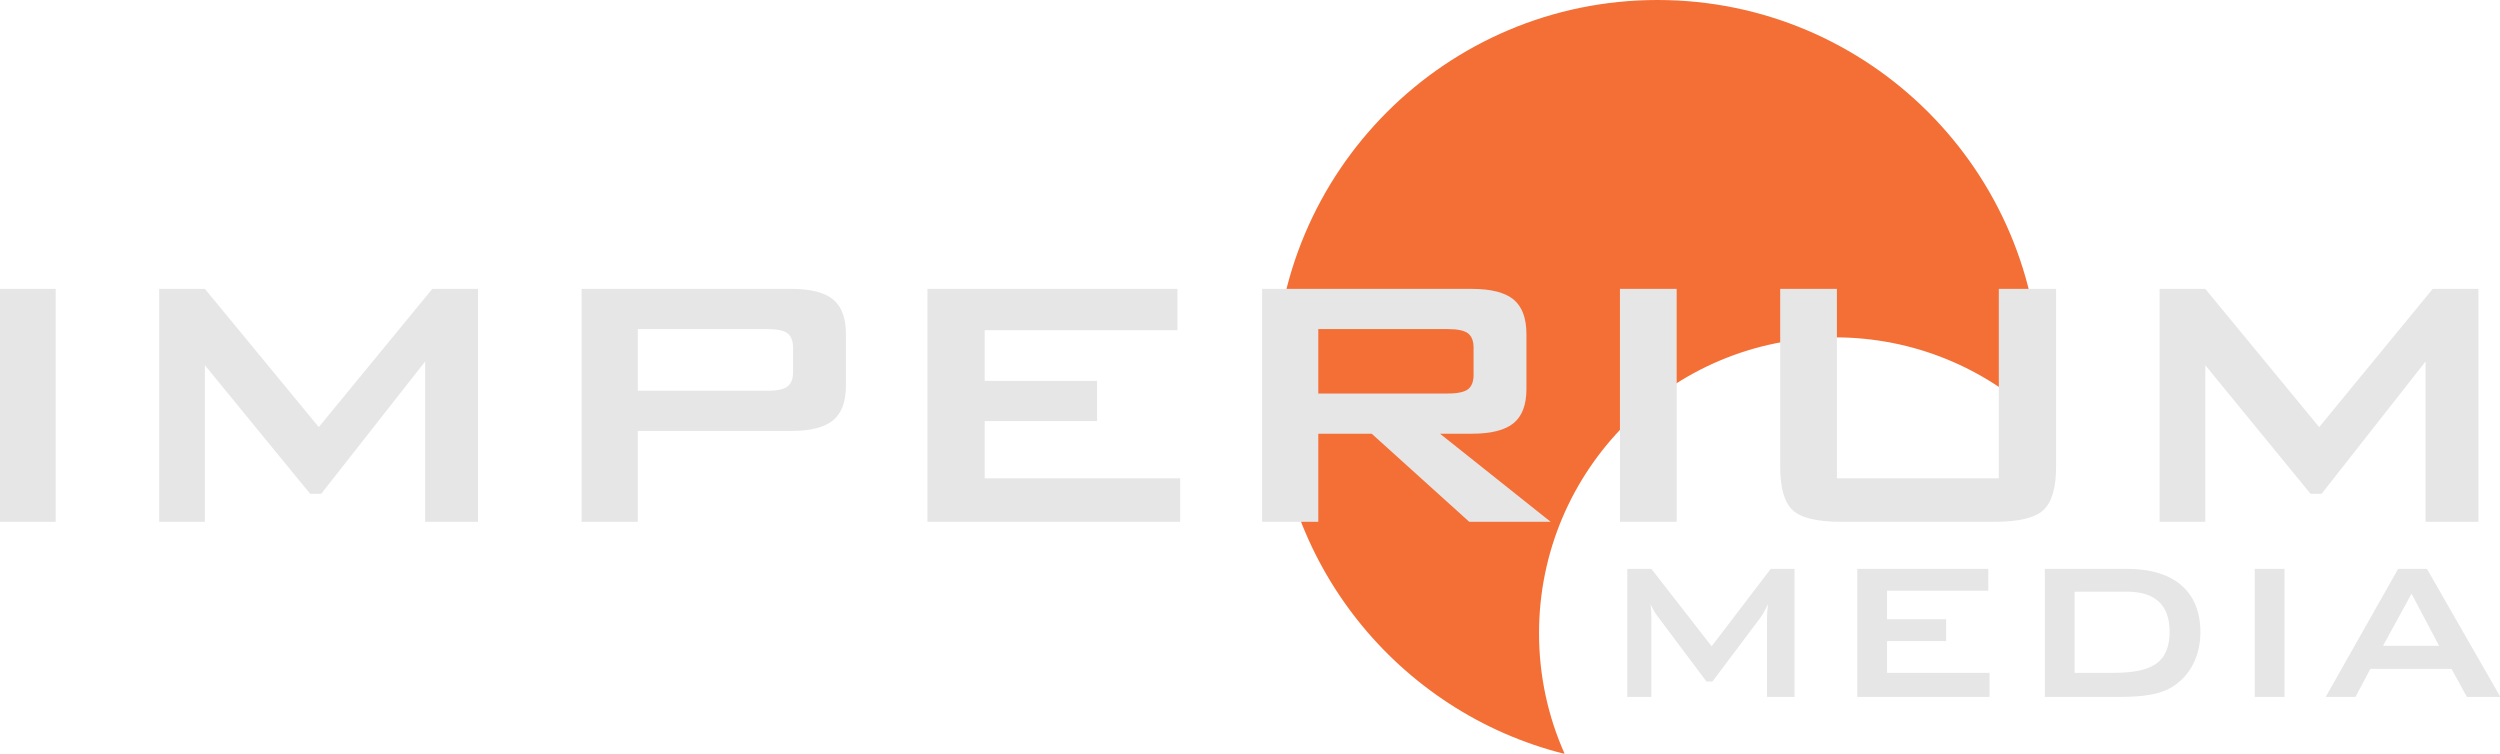 <svg width="1076.4" height="324.43" version="1.1" viewBox="0 0 284.79 85.839" xmlns="http://www.w3.org/2000/svg"><g transform="translate(-8.015 -33.489)"><g transform="matrix(.183 0 0 -.183 196.84 33.489)"><path d="m0 0c131.55 0 238.2-106.64 238.2-238.2 0-7.544-0.367-15.001-1.053-22.365-33.021 31.329-77.639 50.554-126.75 50.554-101.72 0-184.19-82.464-184.19-184.19 0-26.756 5.712-52.177 15.972-75.118-103.61 25.839-180.38 119.51-180.38 231.12 0 131.55 106.64 238.2 238.2 238.2z" fill="#f46f36"></path></g><g transform="matrix(.183 0 0 -.183 254.03 92.934)" fill="#e6e6e6"><path d="m0 0v145h28.452l70.899-86.04 70.671 86.04h28.452v-145h-32.908v99.808l-64.729-82.383h-6.856l-65.529 80.041v-97.466zm-200.87 145v-117.92h100.78v117.92h35.65v-110.72c0-13.139-2.628-22.166-7.941-27.022-5.314-4.857-15.369-7.256-30.223-7.256h-95.752c-14.797 0-24.794 2.399-29.994 7.199-5.198 4.799-7.827 13.825-7.827 27.079v110.72zm-135.06 0h35.308v-145h-35.308zm-222.75-145v145h130.6c11.94 0 20.567-2.229 25.937-6.628 5.314-4.398 7.999-11.597 7.999-21.595v-34.05c0-9.884-2.685-16.968-7.999-21.31-5.37-4.399-13.997-6.57-25.937-6.57h-19.881l68.9-54.846h-50.676l-60.73 54.846h-33.251v-54.846zm115.58 119.98h-80.613v-40.106h80.613c6.113 0 10.341 0.913 12.626 2.685 2.285 1.771 3.427 4.798 3.427 9.026v16.683c0 4.227-1.142 7.255-3.427 9.026-2.285 1.772-6.513 2.686-12.626 2.686m-323.93-119.98v145h155.62v-25.709h-119.98v-31.537h69.929v-25.023h-69.929v-35.65h121.69v-27.08zm-99.694 119.98h-80.612v-38.393h80.612c6.114 0 10.342 0.914 12.627 2.685 2.285 1.772 3.427 4.799 3.427 9.027v14.969c0 4.284-1.142 7.255-3.427 9.026-2.285 1.772-6.513 2.686-12.627 2.686zm-115.58-119.98v145h130.6c12.054 0 20.739-2.228 25.995-6.628 5.313-4.398 7.941-11.597 7.941-21.538v-32.051c0-9.997-2.685-17.196-7.999-21.595-5.37-4.399-13.997-6.627-25.937-6.627h-95.638v-56.56zm-262.97 0v145h28.451l70.899-86.04 70.672 86.04h28.451v-145h-32.907v99.808l-64.73-82.383h-6.856l-65.529 80.041v-97.466zm-99.751 0v145h35.307v-145z" fill="#e6e6e6"></path></g><g transform="matrix(.183 0 0 -.183 302.87 111.3)" fill="#e6e6e6"><g transform="matrix(1.81 0 0 -1.81 -3131.7 1216.9)" style="shape-inside:url(#rect260);white-space:pre" aria-label="MEDIA"><path d="m1399.7 677.09h8.277v-27.221c0-1.451-0.085-2.901-0.256-4.693 0.683 1.707 1.621 3.157 2.645 4.523l16.555 22.101h2.048l16.555-22.016c0.768-1.024 1.621-2.645 2.56-4.608-0.256 2.304-0.341 3.84-0.341 4.693v27.221h9.472v-44.032h-8.192l-20.309 26.624-20.736-26.624h-8.277z"></path><path d="m1478.8 677.09h45.483v-8.277h-35.243v-10.923h20.309v-7.509h-20.309v-9.813h34.816v-7.509h-45.056z"></path><path d="m1543.3 677.09h25.685c7.851 0 13.824-0.768 18.091-3.413 6.144-3.755 9.728-10.581 9.728-18.859 0-13.653-8.704-21.76-25.173-21.76h-28.331zm10.24-8.277v-27.904h18.176c9.643 0 14.507 4.779 14.507 13.739 0 10.923-6.485 14.165-19.456 14.165z"></path><path d="m1615.5 677.09h10.24v-44.032h-10.24z"></path><path d="m1639.9 677.09h10.24l5.12-9.643h27.904l5.291 9.643h11.52l-25.259-44.032h-9.899zm19.712-17.579 9.813-17.92 9.472 17.92z"></path></g></g></g></svg>